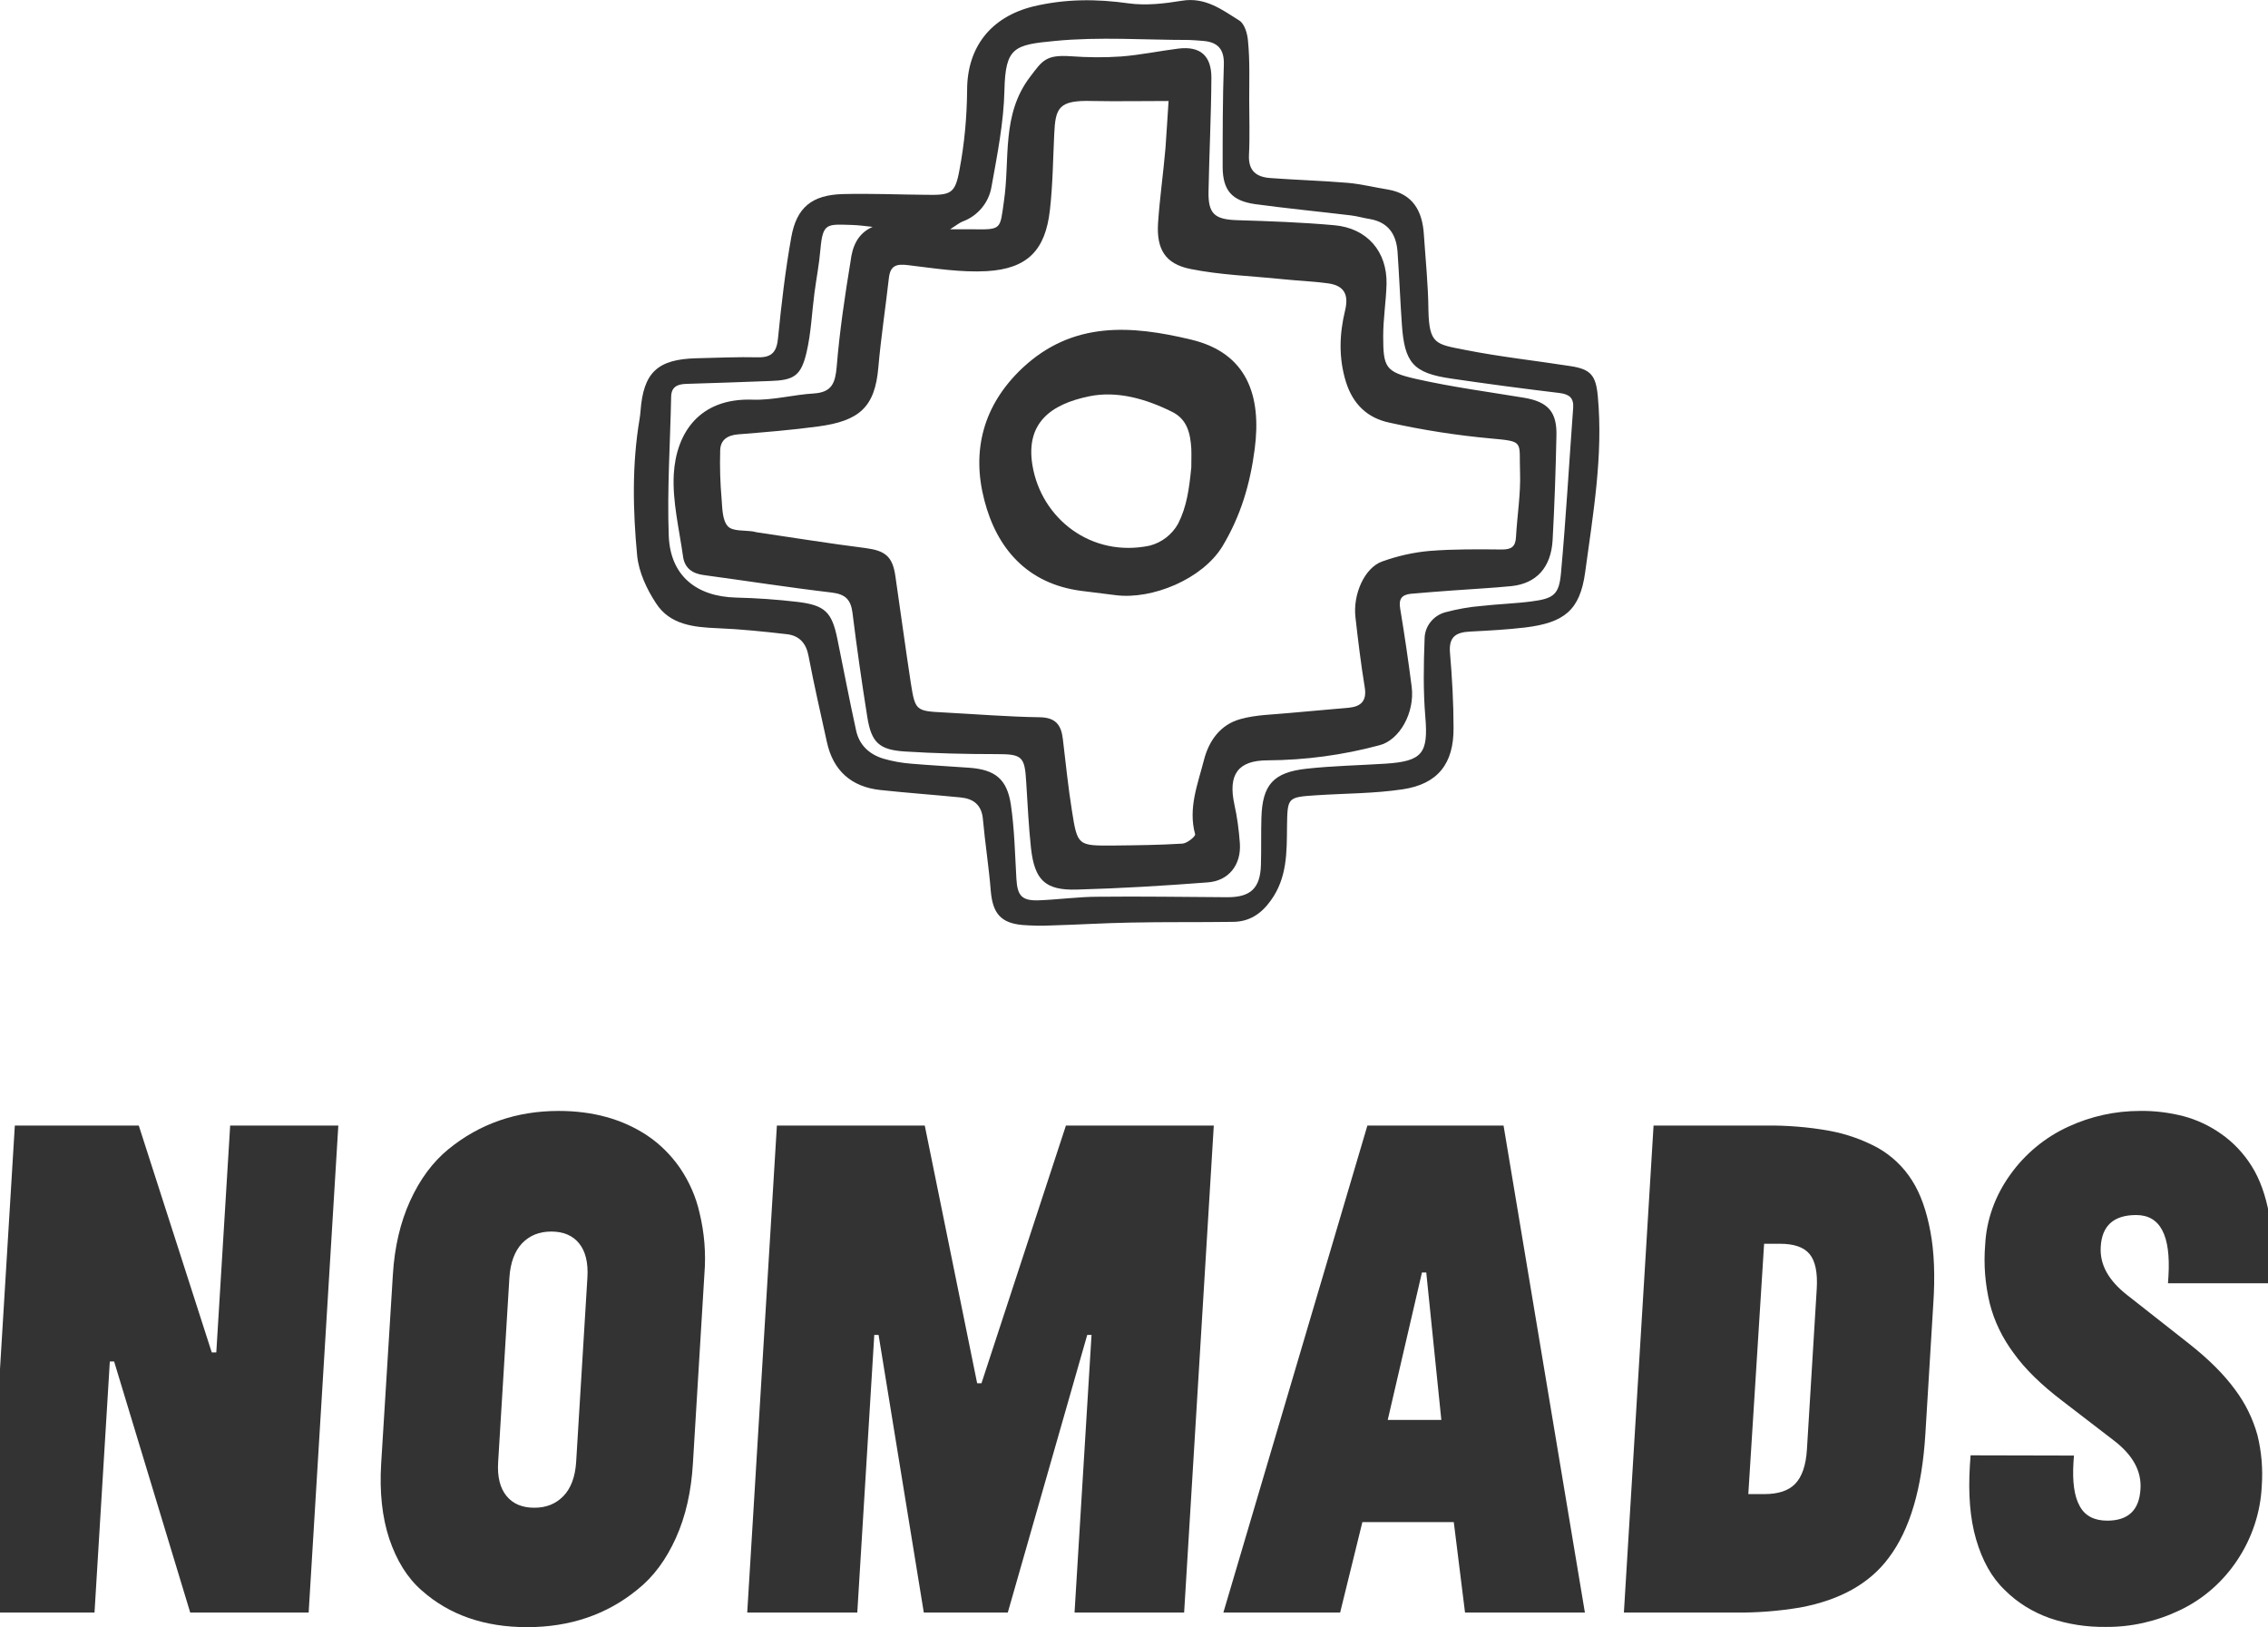 <?xml version="1.0" encoding="utf-8"?>
<!-- Generator: Adobe Illustrator 25.1.0, SVG Export Plug-In . SVG Version: 6.00 Build 0)  -->
<svg version="1.1" id="Layer_1" xmlns="http://www.w3.org/2000/svg" xmlns:xlink="http://www.w3.org/1999/xlink" x="0px" y="0px"
	 viewBox="0 0 947.9 679.9" style="enable-background:new 0 0 947.9 679.9;" xml:space="preserve">
<style type="text/css">
	.st0{fill:#333333;}
</style>
<g id="a9126927-d5c3-4051-beeb-009add7186a0">
	<g id="e946b838-af05-4615-9424-7b0525d4e8fa">
		<path class="st0" d="M522.1,41.7c0,7.7,0.3,15.4-0.1,23.1c-0.3,6.7,3.2,9.2,9,9.6c10.8,0.8,21.5,1.1,32.3,2
			c5.6,0.5,11.2,1.9,16.8,2.8c10.5,1.8,14.4,9.1,15,18.8c0.7,10.5,1.8,21,1.9,31.5c0.3,14.5,3.2,14.3,15.3,16.7
			c14.6,2.9,29.5,4.5,44.2,6.8c8.4,1.3,10.5,3.9,11.3,12.6c2.3,24.8-2,49.2-5.3,73.6c-2.2,15.9-8.8,21-25.1,23
			c-7.6,0.9-15.3,1.3-23,1.7c-5.8,0.3-8.9,2.1-8.4,8.7c0.9,10.5,1.5,21.1,1.5,31.6c0.1,14.8-6.5,23.4-21.2,25.6
			c-11.9,1.8-24.1,1.7-36.2,2.5s-12,0.9-12.2,13c-0.1,10.8,0.1,21.5-6.8,31c-4.1,5.7-9.1,8.9-16,8.9c-14.3,0.2-28.6,0-42.9,0.3
			c-11,0.2-22,0.9-33,1.2c-4,0.2-7.9,0.1-11.9-0.2c-9-0.8-12.4-4.9-13.2-14.1c-0.8-10.1-2.4-20.1-3.3-30.1c-0.5-6-4-8.6-9.4-9.1
			c-11.1-1.1-22.4-1.9-33.5-3.1c-12.1-1.3-19.7-8.1-22.3-20s-5.4-24-7.7-36.1c-1-5.3-3.9-8.4-9-9c-9.6-1.1-19.2-2.1-28.9-2.5
			c-10-0.4-20-1.4-25.8-10.4c-3.9-5.9-7.2-13-7.9-19.9c-1.8-19-2.2-38.1,1-57.1c0.2-1.1,0.3-2.2,0.4-3.3c1.2-16.1,7-21.7,23.4-22.1
			c8.6-0.2,17.2-0.6,25.8-0.4c6,0.1,7.8-2.6,8.3-8.3c1.4-14,3-27.9,5.5-41.8c2.2-12.5,8.6-17.7,21.4-18.1
			c11.6-0.3,23.2,0.2,34.8,0.3C397.4,81.6,399.2,81,401,71c2.1-11,3.1-22.1,3.2-33.3c0-18,9.9-30.6,27.6-35
			c13.4-3.2,26.4-3.2,39.9-1.3c7.3,1,15,0.1,22.3-1.1c9.8-1.6,16.8,3.8,24,8.3c2.2,1.4,3.4,5.6,3.6,8.6
			C522.4,25.3,522.1,33.5,522.1,41.7z M488.4,42.2c-11.4,0-21.7,0.2-31.9,0c-14.1-0.4-15.4,2.8-15.9,14c-0.5,10.5-0.6,21.1-1.8,31.6
			c-1.9,16.8-9.4,24.5-26.4,25.5c-10.9,0.6-21.9-1.2-32.8-2.5c-4.8-0.6-7.5,0-8.1,5.4c-1.4,12.4-3.3,24.8-4.4,37.3
			c-1.4,16.6-7.9,22.4-25.2,24.7c-11.1,1.5-22.3,2.4-33.5,3.3c-4.5,0.4-7.3,2.4-7.4,6.7c-0.2,6.8,0,13.6,0.6,20.4
			c0.3,3.9,0.3,8.8,2.6,11.3c2,2.2,7,1.6,10.7,2.2c0.4,0.1,0.9,0.2,1.3,0.3c15.1,2.2,30.3,4.7,45.5,6.6c8.2,1.1,11.3,3.4,12.5,11.6
			c2.2,15,4.2,30,6.5,45c1.8,11.4,2.2,11.5,13.8,12.1c13.3,0.7,26.7,1.8,40,2c6.6,0.1,9,3.1,9.7,9c1.2,10,2.2,20,3.8,30
			c2.3,14.7,2.5,14.7,17.3,14.6c9.6-0.1,19.3-0.2,28.9-0.8c1.9-0.1,5.5-3,5.3-3.9c-3-10.9,1.1-20.9,3.7-31.1
			c2.1-8.1,6.9-14.7,15.1-17c6.7-1.9,13.9-1.9,20.8-2.6c8.3-0.8,16.6-1.4,24.8-2.2c4.9-0.5,7.4-2.9,6.5-8.4
			c-1.6-9.8-2.8-19.6-3.9-29.4c-1.1-9.6,3.8-20.7,11.2-23.3c6.4-2.3,13-3.8,19.8-4.4c10.1-0.8,20.2-0.7,30.3-0.6
			c3.9,0,5.6-1.2,5.8-5.2c0.5-9,2-18,1.7-26.9c-0.5-13.2,2.1-13-12.3-14.3c-14.2-1.3-28.3-3.5-42.3-6.6c-9-1.9-15.2-7.5-18.2-17.1
			c-3.1-10.2-2.7-20-0.3-29.9c1.6-6.7-0.6-10.3-7.1-11.2s-13.1-1.1-19.6-1.8c-12.6-1.3-25.5-1.7-37.9-4.2
			c-10.6-2.1-14.3-8.3-13.6-19.2c0.7-10.4,2.2-20.8,3.1-31.3C487.6,55.5,487.9,49.2,488.4,42.2z M364.7,94.8
			c-2.8-0.3-5.6-0.7-8.5-0.8c-10.6-0.3-12.3-1-13.3,10.1c-0.5,6.1-1.7,12.2-2.5,18.3c-1.1,8.3-1.4,16.7-3.3,24.8
			c-2.3,9.9-5.3,11.7-15.3,12c-11.6,0.4-23.3,0.9-34.9,1.2c-3.9,0.1-6.4,1.3-6.4,5.6c-0.4,19.3-1.7,38.6-1,57.8
			c0.6,16.7,11.5,25.5,28.2,25.9c8.5,0.2,17.1,0.8,25.6,1.8c11.6,1.4,14.4,4.3,16.7,15.6c2.6,12.7,5,25.4,7.8,38.1
			c1.3,6.1,5.5,10,11.4,11.8c3.8,1.1,7.7,1.8,11.6,2.1c8.1,0.7,16.2,1.1,24.3,1.7c10.8,0.8,15.8,4.7,17.4,15.5
			c1.5,10.2,1.7,20.6,2.3,30.9c0.4,7,2.2,9.2,9.2,9c8.3-0.3,16.7-1.5,25-1.5c18-0.2,36.1,0.1,54.1,0.2c9.6,0,13.6-3.8,13.9-13.4
			c0.2-6.6,0-13.2,0.2-19.8c0.4-13.8,5-19,18.9-20.5c10.9-1.2,21.9-1.4,32.9-2.1c15.6-1,18-4.4,16.7-19.7
			c-0.9-10.7-0.7-21.6-0.3-32.4c0-5.3,3.7-9.9,8.8-11.2c4.9-1.3,9.9-2.2,14.9-2.6c7-0.8,14.1-1,21-1.9c9.2-1.2,11.5-2.8,12.3-11.8
			c2.1-23,3.4-46.1,5.1-69.1c0.3-4.2-1.7-5.7-5.8-6.2c-15.1-1.8-30.1-3.8-45.1-6c-15.9-2.3-19.6-6.5-20.7-22.7
			c-0.7-10.1-1.1-20.2-1.8-30.2c-0.5-7.4-3.9-12.5-11.7-13.8c-2.6-0.4-5.2-1.2-7.8-1.5c-13.3-1.6-26.7-2.9-40-4.7
			c-9.8-1.4-13.5-5.8-13.6-15.4c0-14.3,0-28.6,0.5-42.9c0.2-6.5-2.6-9.4-8.6-9.9c-2-0.2-4-0.3-5.9-0.4c-18.7,0-37.5-1.4-56,0.4
			c-17.1,1.6-20.8,2.6-21.2,20.6c-0.3,13.5-3,27-5.4,40.3c-1.1,6.7-5.8,12.3-12.2,14.6c-1.2,0.5-2.3,1.4-5.1,3.2c4.5,0,6.9,0,9.3,0
			c12.4,0.2,11.5,0.1,13.2-11.8c2.6-17.5-1.2-36.1,11-52c5.1-6.7,6.5-9.2,16.9-8.5c7,0.5,14,0.6,21,0.1c8-0.6,16-2.3,24-3.3
			c9.1-1.1,13.8,2.9,13.8,12.2c-0.1,15.8-0.9,31.7-1.2,47.5c-0.2,9.4,2.6,11.7,12,12c13.5,0.4,27.1,0.9,40.5,2.1
			c13.8,1.2,22.2,11,21.9,24.6c-0.2,7.2-1.4,14.5-1.4,21.7c0,13.1,0.9,15,13.6,17.9c15,3.4,30.2,5.4,45.3,7.9
			c10,1.7,13.8,5.9,13.5,16c-0.3,14.5-0.8,29.1-1.6,43.6c-0.7,11.4-6.8,18-17.2,19.1c-8.1,0.8-16.2,1.2-24.3,1.8
			c-5.9,0.4-11.8,0.9-17.7,1.4c-3.8,0.4-5.2,2.1-4.5,6.2c1.8,10.8,3.4,21.7,4.8,32.6s-5.1,22.4-13.5,24.5
			c-15.2,4.1-30.9,6.2-46.7,6.3c-12.4,0-16.6,5.9-13.9,18.4c1.2,5.4,1.9,10.8,2.3,16.3c0.6,9-4.7,15.7-13.5,16.3
			c-18.2,1.4-36.4,2.5-54.6,3c-13.3,0.4-17.7-4-19.2-17.3c-1-9.2-1.4-18.4-2-27.6c-0.6-10.9-1.8-11.7-12.6-11.7
			c-12.8,0-25.5-0.3-38.2-1.1c-10.7-0.7-13.9-3.8-15.6-14.3c-2.3-14.5-4.4-29-6.2-43.6c-0.7-5.6-3-7.8-8.6-8.5
			c-17.9-2.1-35.7-4.9-53.5-7.3c-4.8-0.6-8-2.9-8.7-7.6c-1.6-11.5-4.5-23.1-3.9-34.5c1-17.4,10.8-32,33-31.2
			c8.5,0.3,17-2.1,25.6-2.6c7.5-0.5,8.9-4.4,9.5-11.2c1.2-14.8,3.4-29.5,5.8-44.1C356.2,103.5,358.1,97.7,364.7,94.8z"/>
		<path class="st0" d="M466.4,248.7l-14.4-1.8c-22.6-2.9-35.4-17.7-40.6-37.9c-5.4-20.7-0.5-39.8,16-55.3
			c21-19.6,45.4-17.8,70.4-11.8c23.5,5.6,29.5,23.5,26.6,45.7c-1.9,14.6-5.8,27.9-13.5,40.7C502.5,242,481.6,250.6,466.4,248.7z
			 M497.9,195.3L497.9,195.3c0-2.6,0.1-5.3,0-7.9c-0.4-6.3-1.7-12.3-8.2-15.4c-10.9-5.4-22.9-8.8-34.5-6.4
			c-16.1,3.3-26.6,11.2-23.7,28.8c3.7,22.3,24.6,38.7,49,33.6c5.1-1.3,9.4-4.7,11.9-9.2c3.6-7.1,4.6-14.6,5.4-22.6L497.9,195.3z"/>
		<path class="st0" d="M-6.2,673.8L6.2,470.3H58l30.5,94.8h1.9l5.8-94.8h45.2L129,673.8H79.5L47.7,568.9h-1.8l-6.4,104.9L-6.2,673.8
			L-6.2,673.8z"/>
		<path class="st0" d="M164.2,532.6c0.7-11.5,3.1-21.8,7.2-30.8s9.4-16.2,16-21.6c13.1-10.7,28.5-16,46.1-16
			c14.3,0,26.6,3.4,36.9,10.2c5.4,3.6,10,8.2,13.7,13.5c3.9,5.7,6.8,12.2,8.3,19c2,8.3,2.7,16.8,2,25.5l-4.8,79.1
			c-0.7,11.7-3,22-7.1,31.1s-9.4,16.3-16.1,21.6c-12.8,10.5-28.3,15.7-46.1,15.7s-32.5-5.1-44-15.3c-6.1-5.3-10.5-12.5-13.6-21.6
			c-3-9.1-4.1-19.5-3.4-31.3L164.2,532.6z M208.2,610.9c-0.4,6.2,0.8,10.9,3.5,14.2c2.7,3.3,6.6,4.9,11.6,4.9s9-1.6,12.2-4.9
			c3.1-3.2,4.9-8,5.3-14.2l4.7-77c0.4-6.3-0.8-11.1-3.5-14.4c-2.7-3.3-6.6-4.9-11.6-4.9s-9,1.6-12.2,4.9c-3.1,3.3-4.9,8.1-5.3,14.4
			L208.2,610.9z"/>
		<path class="st0" d="M312.3,673.8l12.4-203.5h61.8L408.4,578h1.8l35.3-107.7h61.8l-12.4,203.5h-45.8l7.1-116h-1.8l-33.2,116h-35.1
			l-18.9-116h-1.8l-7.1,116H312.3z"/>
		<path class="st0" d="M511.3,673.8l60.2-203.5h56.9l34,203.5h-50.1l-4.7-37.8h-38.2l-9.3,37.8H511.3z M580,593.3h22.4l-6.3-61.6
			h-1.8L580,593.3z"/>
		<path class="st0" d="M678.7,673.8l12.4-203.5h46.6c9-0.1,18.1,0.6,26.9,2.2c7.1,1.3,13.9,3.7,20.2,7.1c5.8,3.3,10.7,7.9,14.3,13.6
			c3.6,5.6,6.1,12.8,7.7,21.4c1.6,8.5,2,18.6,1.2,30.4l-3.3,54.2c-1.4,22.7-6.4,39.9-15.3,51.7c-8,10.8-20.4,17.7-37.1,20.8
			c-9,1.5-18,2.2-27,2.1L678.7,673.8L678.7,673.8z M730.7,624.3h6.7c5.8,0,10.1-1.4,12.9-4.3s4.5-7.7,4.9-14.4l4.1-67.1
			c0.4-6.8-0.6-11.6-3-14.5c-2.4-2.9-6.5-4.3-12.4-4.3h-6.6L730.7,624.3z"/>
		<path class="st0" d="M866.8,608.2l-0.2,2.8c-0.5,8.1,0.3,14.2,2.6,18.3c2.2,4.1,6.1,6.1,11.5,6.1c8.8,0,13.4-4.4,13.9-13.2
			c0.5-7.5-3.2-14.2-11-20.2L862,585.4c-8.8-6.7-15.6-13.3-20.4-20c-4.6-6.2-8.1-13.2-10-20.8c-1.9-7.9-2.6-16.2-1.9-24.5
			c0.5-10.4,4.2-20.6,10.5-29.3c6.2-8.7,14.6-15.6,24.2-20c9.5-4.4,19.7-6.6,30-6.6c6.2-0.1,12.3,0.7,18.2,2.2
			c5.6,1.5,10.9,4,15.6,7.3c5.2,3.6,9.6,8.3,12.9,13.6c3.4,5.4,5.8,12.1,7.3,20.2c1.4,8.1,1.8,16.4,1.2,24.7l-0.2,4h-43.3l0.2-3
			c1-17-3.4-25.5-13.5-25.5c-9.3,0-14.3,4.4-14.8,13.2c-0.5,7.4,3.2,14.1,11,20.2l25.7,20.2c8.4,6.6,14.8,13,19.4,19.3
			c4.3,5.7,7.5,12.2,9.4,19.1c1.7,6.9,2.3,14,1.8,21.2c-0.5,10.9-4,21.7-10.3,31.1c-6,9-14.2,16.2-23.9,20.8c-9.8,4.7-20.4,7.1-31,7
			c-8,0.1-15.9-1.1-23.5-3.7c-7-2.5-13.4-6.4-18.6-11.6c-5.6-5.3-9.5-12.4-12.1-21.3c-2.6-8.9-3.3-19.2-2.6-30.8l0.3-4.3
			L866.8,608.2z"/>
	</g>
</g>
</svg>
